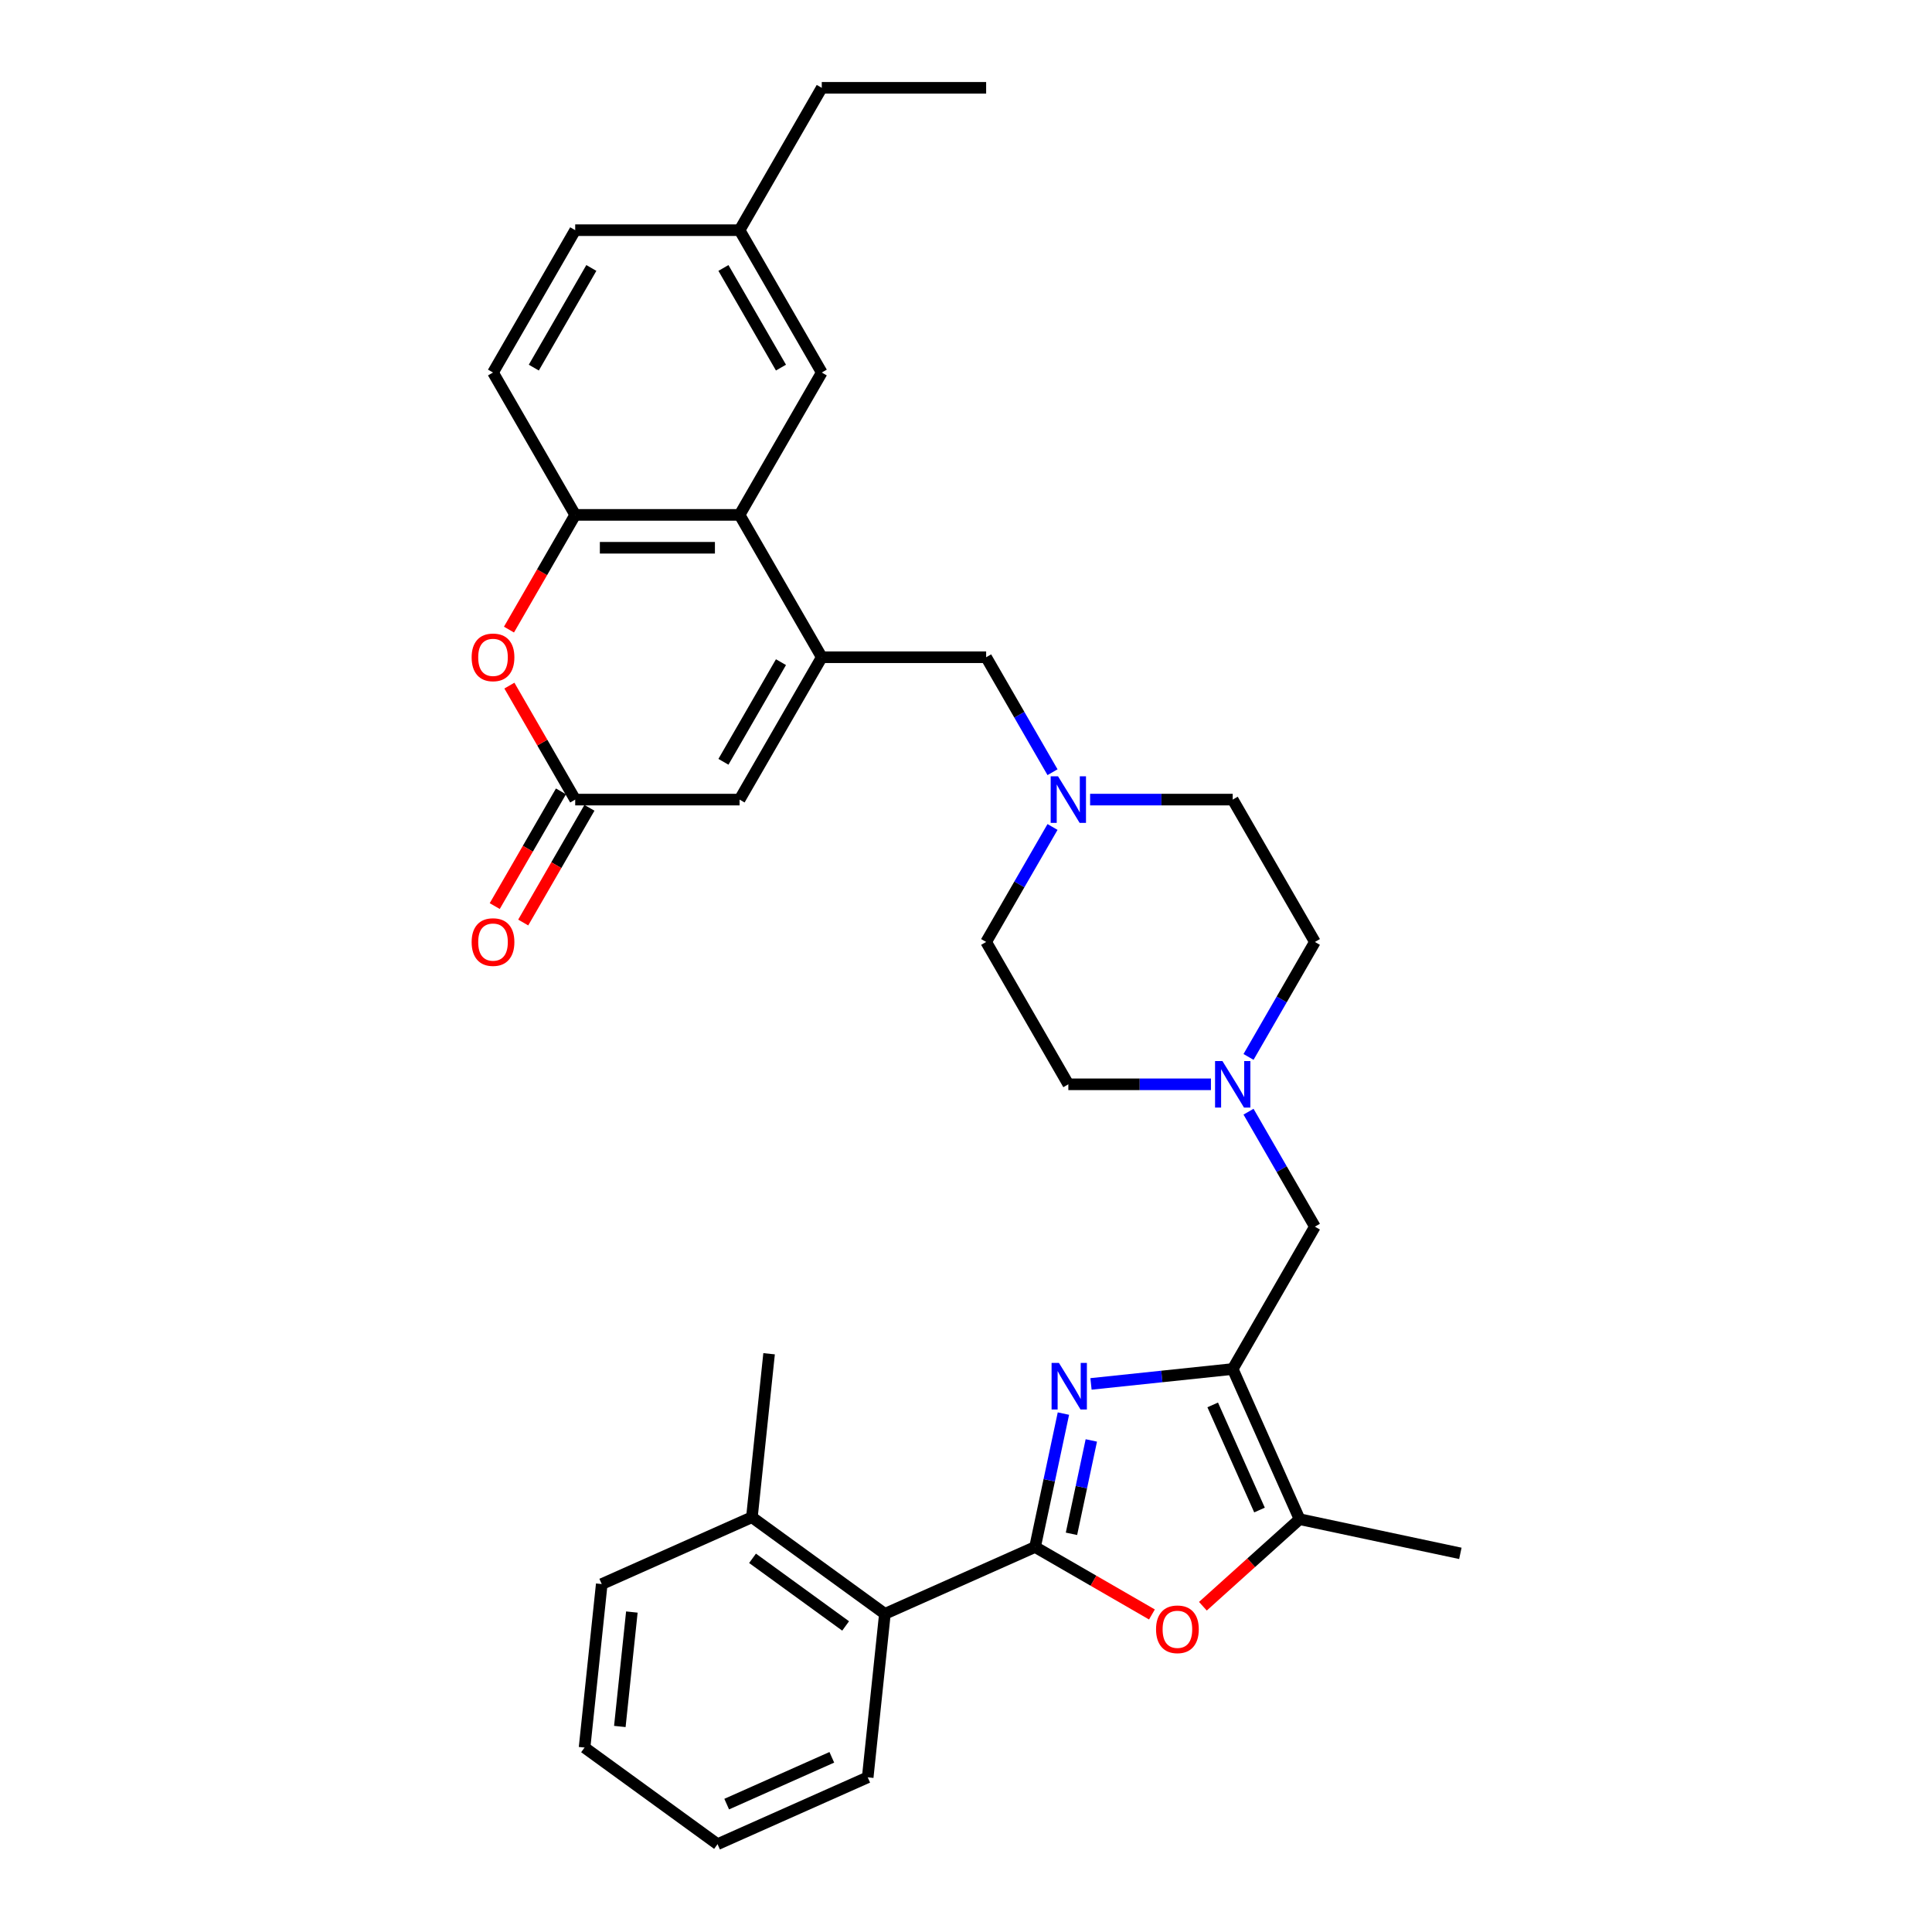 <?xml version='1.0' encoding='iso-8859-1'?>
<svg version='1.1' baseProfile='full'
              xmlns='http://www.w3.org/2000/svg'
                      xmlns:rdkit='http://www.rdkit.org/xml'
                      xmlns:xlink='http://www.w3.org/1999/xlink'
                  xml:space='preserve'
width='1000px' height='1000px' viewBox='0 0 1000 1000'>
<!-- END OF HEADER -->
<rect style='opacity:1.0;fill:#FFFFFF;stroke:none' width='1000' height='1000' x='0' y='0'> </rect>
<path class='bond-0' d='M 535.745,800.718 L 543.083,766.194' style='fill:none;fill-rule:evenodd;stroke:#000000;stroke-width:6px;stroke-linecap:butt;stroke-linejoin:miter;stroke-opacity:1' />
<path class='bond-0' d='M 543.083,766.194 L 550.422,731.67' style='fill:none;fill-rule:evenodd;stroke:#0000FF;stroke-width:6px;stroke-linecap:butt;stroke-linejoin:miter;stroke-opacity:1' />
<path class='bond-0' d='M 554.591,793.899 L 559.728,769.732' style='fill:none;fill-rule:evenodd;stroke:#000000;stroke-width:6px;stroke-linecap:butt;stroke-linejoin:miter;stroke-opacity:1' />
<path class='bond-0' d='M 559.728,769.732 L 564.865,745.565' style='fill:none;fill-rule:evenodd;stroke:#0000FF;stroke-width:6px;stroke-linecap:butt;stroke-linejoin:miter;stroke-opacity:1' />
<path class='bond-3' d='M 535.745,800.718 L 565.993,818.181' style='fill:none;fill-rule:evenodd;stroke:#000000;stroke-width:6px;stroke-linecap:butt;stroke-linejoin:miter;stroke-opacity:1' />
<path class='bond-3' d='M 565.993,818.181 L 596.24,835.645' style='fill:none;fill-rule:evenodd;stroke:#FF0000;stroke-width:6px;stroke-linecap:butt;stroke-linejoin:miter;stroke-opacity:1' />
<path class='bond-10' d='M 535.745,800.718 L 458.019,835.324' style='fill:none;fill-rule:evenodd;stroke:#000000;stroke-width:6px;stroke-linecap:butt;stroke-linejoin:miter;stroke-opacity:1' />
<path class='bond-1' d='M 564.699,716.311 L 601.375,712.457' style='fill:none;fill-rule:evenodd;stroke:#0000FF;stroke-width:6px;stroke-linecap:butt;stroke-linejoin:miter;stroke-opacity:1' />
<path class='bond-1' d='M 601.375,712.457 L 638.05,708.602' style='fill:none;fill-rule:evenodd;stroke:#000000;stroke-width:6px;stroke-linecap:butt;stroke-linejoin:miter;stroke-opacity:1' />
<path class='bond-13' d='M 638.05,708.602 L 680.591,634.919' style='fill:none;fill-rule:evenodd;stroke:#000000;stroke-width:6px;stroke-linecap:butt;stroke-linejoin:miter;stroke-opacity:1' />
<path class='bond-33' d='M 638.05,708.602 L 672.656,786.328' style='fill:none;fill-rule:evenodd;stroke:#000000;stroke-width:6px;stroke-linecap:butt;stroke-linejoin:miter;stroke-opacity:1' />
<path class='bond-33' d='M 627.696,727.182 L 651.92,781.59' style='fill:none;fill-rule:evenodd;stroke:#000000;stroke-width:6px;stroke-linecap:butt;stroke-linejoin:miter;stroke-opacity:1' />
<path class='bond-2' d='M 425.346,340.187 L 510.427,340.187' style='fill:none;fill-rule:evenodd;stroke:#000000;stroke-width:6px;stroke-linecap:butt;stroke-linejoin:miter;stroke-opacity:1' />
<path class='bond-5' d='M 425.346,340.187 L 382.805,266.504' style='fill:none;fill-rule:evenodd;stroke:#000000;stroke-width:6px;stroke-linecap:butt;stroke-linejoin:miter;stroke-opacity:1' />
<path class='bond-8' d='M 425.346,340.187 L 382.805,413.87' style='fill:none;fill-rule:evenodd;stroke:#000000;stroke-width:6px;stroke-linecap:butt;stroke-linejoin:miter;stroke-opacity:1' />
<path class='bond-8' d='M 404.228,342.731 L 374.449,394.309' style='fill:none;fill-rule:evenodd;stroke:#000000;stroke-width:6px;stroke-linecap:butt;stroke-linejoin:miter;stroke-opacity:1' />
<path class='bond-4' d='M 622.616,831.385 L 647.636,808.856' style='fill:none;fill-rule:evenodd;stroke:#FF0000;stroke-width:6px;stroke-linecap:butt;stroke-linejoin:miter;stroke-opacity:1' />
<path class='bond-4' d='M 647.636,808.856 L 672.656,786.328' style='fill:none;fill-rule:evenodd;stroke:#000000;stroke-width:6px;stroke-linecap:butt;stroke-linejoin:miter;stroke-opacity:1' />
<path class='bond-25' d='M 672.656,786.328 L 755.879,804.017' style='fill:none;fill-rule:evenodd;stroke:#000000;stroke-width:6px;stroke-linecap:butt;stroke-linejoin:miter;stroke-opacity:1' />
<path class='bond-9' d='M 382.805,266.504 L 297.723,266.504' style='fill:none;fill-rule:evenodd;stroke:#000000;stroke-width:6px;stroke-linecap:butt;stroke-linejoin:miter;stroke-opacity:1' />
<path class='bond-9' d='M 370.042,283.52 L 310.485,283.52' style='fill:none;fill-rule:evenodd;stroke:#000000;stroke-width:6px;stroke-linecap:butt;stroke-linejoin:miter;stroke-opacity:1' />
<path class='bond-15' d='M 382.805,266.504 L 425.346,192.821' style='fill:none;fill-rule:evenodd;stroke:#000000;stroke-width:6px;stroke-linecap:butt;stroke-linejoin:miter;stroke-opacity:1' />
<path class='bond-6' d='M 297.723,413.87 L 382.805,413.87' style='fill:none;fill-rule:evenodd;stroke:#000000;stroke-width:6px;stroke-linecap:butt;stroke-linejoin:miter;stroke-opacity:1' />
<path class='bond-7' d='M 297.723,413.87 L 280.692,384.371' style='fill:none;fill-rule:evenodd;stroke:#000000;stroke-width:6px;stroke-linecap:butt;stroke-linejoin:miter;stroke-opacity:1' />
<path class='bond-7' d='M 280.692,384.371 L 263.66,354.872' style='fill:none;fill-rule:evenodd;stroke:#FF0000;stroke-width:6px;stroke-linecap:butt;stroke-linejoin:miter;stroke-opacity:1' />
<path class='bond-16' d='M 290.355,409.616 L 273.215,439.302' style='fill:none;fill-rule:evenodd;stroke:#000000;stroke-width:6px;stroke-linecap:butt;stroke-linejoin:miter;stroke-opacity:1' />
<path class='bond-16' d='M 273.215,439.302 L 256.076,468.988' style='fill:none;fill-rule:evenodd;stroke:#FF0000;stroke-width:6px;stroke-linecap:butt;stroke-linejoin:miter;stroke-opacity:1' />
<path class='bond-16' d='M 305.091,418.124 L 287.952,447.81' style='fill:none;fill-rule:evenodd;stroke:#000000;stroke-width:6px;stroke-linecap:butt;stroke-linejoin:miter;stroke-opacity:1' />
<path class='bond-16' d='M 287.952,447.81 L 270.813,477.496' style='fill:none;fill-rule:evenodd;stroke:#FF0000;stroke-width:6px;stroke-linecap:butt;stroke-linejoin:miter;stroke-opacity:1' />
<path class='bond-36' d='M 263.444,325.876 L 280.584,296.19' style='fill:none;fill-rule:evenodd;stroke:#FF0000;stroke-width:6px;stroke-linecap:butt;stroke-linejoin:miter;stroke-opacity:1' />
<path class='bond-36' d='M 280.584,296.19 L 297.723,266.504' style='fill:none;fill-rule:evenodd;stroke:#000000;stroke-width:6px;stroke-linecap:butt;stroke-linejoin:miter;stroke-opacity:1' />
<path class='bond-17' d='M 297.723,266.504 L 255.182,192.821' style='fill:none;fill-rule:evenodd;stroke:#000000;stroke-width:6px;stroke-linecap:butt;stroke-linejoin:miter;stroke-opacity:1' />
<path class='bond-18' d='M 458.019,835.324 L 389.186,785.314' style='fill:none;fill-rule:evenodd;stroke:#000000;stroke-width:6px;stroke-linecap:butt;stroke-linejoin:miter;stroke-opacity:1' />
<path class='bond-18' d='M 437.692,841.589 L 389.509,806.582' style='fill:none;fill-rule:evenodd;stroke:#000000;stroke-width:6px;stroke-linecap:butt;stroke-linejoin:miter;stroke-opacity:1' />
<path class='bond-26' d='M 458.019,835.324 L 449.125,919.94' style='fill:none;fill-rule:evenodd;stroke:#000000;stroke-width:6px;stroke-linecap:butt;stroke-linejoin:miter;stroke-opacity:1' />
<path class='bond-11' d='M 544.785,428.044 L 527.606,457.799' style='fill:none;fill-rule:evenodd;stroke:#0000FF;stroke-width:6px;stroke-linecap:butt;stroke-linejoin:miter;stroke-opacity:1' />
<path class='bond-11' d='M 527.606,457.799 L 510.427,487.553' style='fill:none;fill-rule:evenodd;stroke:#000000;stroke-width:6px;stroke-linecap:butt;stroke-linejoin:miter;stroke-opacity:1' />
<path class='bond-14' d='M 544.785,399.695 L 527.606,369.941' style='fill:none;fill-rule:evenodd;stroke:#0000FF;stroke-width:6px;stroke-linecap:butt;stroke-linejoin:miter;stroke-opacity:1' />
<path class='bond-14' d='M 527.606,369.941 L 510.427,340.187' style='fill:none;fill-rule:evenodd;stroke:#000000;stroke-width:6px;stroke-linecap:butt;stroke-linejoin:miter;stroke-opacity:1' />
<path class='bond-35' d='M 564.233,413.87 L 601.142,413.87' style='fill:none;fill-rule:evenodd;stroke:#0000FF;stroke-width:6px;stroke-linecap:butt;stroke-linejoin:miter;stroke-opacity:1' />
<path class='bond-35' d='M 601.142,413.87 L 638.05,413.87' style='fill:none;fill-rule:evenodd;stroke:#000000;stroke-width:6px;stroke-linecap:butt;stroke-linejoin:miter;stroke-opacity:1' />
<path class='bond-12' d='M 646.234,575.41 L 663.413,605.165' style='fill:none;fill-rule:evenodd;stroke:#0000FF;stroke-width:6px;stroke-linecap:butt;stroke-linejoin:miter;stroke-opacity:1' />
<path class='bond-12' d='M 663.413,605.165 L 680.591,634.919' style='fill:none;fill-rule:evenodd;stroke:#000000;stroke-width:6px;stroke-linecap:butt;stroke-linejoin:miter;stroke-opacity:1' />
<path class='bond-19' d='M 646.234,547.061 L 663.413,517.307' style='fill:none;fill-rule:evenodd;stroke:#0000FF;stroke-width:6px;stroke-linecap:butt;stroke-linejoin:miter;stroke-opacity:1' />
<path class='bond-19' d='M 663.413,517.307 L 680.591,487.553' style='fill:none;fill-rule:evenodd;stroke:#000000;stroke-width:6px;stroke-linecap:butt;stroke-linejoin:miter;stroke-opacity:1' />
<path class='bond-21' d='M 626.785,561.236 L 589.877,561.236' style='fill:none;fill-rule:evenodd;stroke:#0000FF;stroke-width:6px;stroke-linecap:butt;stroke-linejoin:miter;stroke-opacity:1' />
<path class='bond-21' d='M 589.877,561.236 L 552.968,561.236' style='fill:none;fill-rule:evenodd;stroke:#000000;stroke-width:6px;stroke-linecap:butt;stroke-linejoin:miter;stroke-opacity:1' />
<path class='bond-23' d='M 425.346,192.821 L 382.805,119.138' style='fill:none;fill-rule:evenodd;stroke:#000000;stroke-width:6px;stroke-linecap:butt;stroke-linejoin:miter;stroke-opacity:1' />
<path class='bond-23' d='M 404.228,190.276 L 374.449,138.698' style='fill:none;fill-rule:evenodd;stroke:#000000;stroke-width:6px;stroke-linecap:butt;stroke-linejoin:miter;stroke-opacity:1' />
<path class='bond-37' d='M 255.182,192.821 L 297.723,119.138' style='fill:none;fill-rule:evenodd;stroke:#000000;stroke-width:6px;stroke-linecap:butt;stroke-linejoin:miter;stroke-opacity:1' />
<path class='bond-37' d='M 276.3,190.276 L 306.078,138.698' style='fill:none;fill-rule:evenodd;stroke:#000000;stroke-width:6px;stroke-linecap:butt;stroke-linejoin:miter;stroke-opacity:1' />
<path class='bond-27' d='M 389.186,785.314 L 398.08,700.698' style='fill:none;fill-rule:evenodd;stroke:#000000;stroke-width:6px;stroke-linecap:butt;stroke-linejoin:miter;stroke-opacity:1' />
<path class='bond-28' d='M 389.186,785.314 L 311.46,819.92' style='fill:none;fill-rule:evenodd;stroke:#000000;stroke-width:6px;stroke-linecap:butt;stroke-linejoin:miter;stroke-opacity:1' />
<path class='bond-20' d='M 680.591,487.553 L 638.05,413.87' style='fill:none;fill-rule:evenodd;stroke:#000000;stroke-width:6px;stroke-linecap:butt;stroke-linejoin:miter;stroke-opacity:1' />
<path class='bond-22' d='M 552.968,561.236 L 510.427,487.553' style='fill:none;fill-rule:evenodd;stroke:#000000;stroke-width:6px;stroke-linecap:butt;stroke-linejoin:miter;stroke-opacity:1' />
<path class='bond-24' d='M 382.805,119.138 L 297.723,119.138' style='fill:none;fill-rule:evenodd;stroke:#000000;stroke-width:6px;stroke-linecap:butt;stroke-linejoin:miter;stroke-opacity:1' />
<path class='bond-29' d='M 382.805,119.138 L 425.346,45.455' style='fill:none;fill-rule:evenodd;stroke:#000000;stroke-width:6px;stroke-linecap:butt;stroke-linejoin:miter;stroke-opacity:1' />
<path class='bond-31' d='M 449.125,919.94 L 371.399,954.545' style='fill:none;fill-rule:evenodd;stroke:#000000;stroke-width:6px;stroke-linecap:butt;stroke-linejoin:miter;stroke-opacity:1' />
<path class='bond-31' d='M 430.545,909.585 L 376.137,933.809' style='fill:none;fill-rule:evenodd;stroke:#000000;stroke-width:6px;stroke-linecap:butt;stroke-linejoin:miter;stroke-opacity:1' />
<path class='bond-34' d='M 311.46,819.92 L 302.567,904.536' style='fill:none;fill-rule:evenodd;stroke:#000000;stroke-width:6px;stroke-linecap:butt;stroke-linejoin:miter;stroke-opacity:1' />
<path class='bond-34' d='M 327.049,834.391 L 320.824,893.622' style='fill:none;fill-rule:evenodd;stroke:#000000;stroke-width:6px;stroke-linecap:butt;stroke-linejoin:miter;stroke-opacity:1' />
<path class='bond-30' d='M 425.346,45.455 L 510.427,45.455' style='fill:none;fill-rule:evenodd;stroke:#000000;stroke-width:6px;stroke-linecap:butt;stroke-linejoin:miter;stroke-opacity:1' />
<path class='bond-32' d='M 371.399,954.545 L 302.567,904.536' style='fill:none;fill-rule:evenodd;stroke:#000000;stroke-width:6px;stroke-linecap:butt;stroke-linejoin:miter;stroke-opacity:1' />
<path  class='atom-1' d='M 548.108 705.448
L 556.004 718.21
Q 556.787 719.469, 558.046 721.749
Q 559.305 724.03, 559.373 724.166
L 559.373 705.448
L 562.572 705.448
L 562.572 729.543
L 559.271 729.543
L 550.797 715.589
Q 549.81 713.956, 548.755 712.084
Q 547.734 710.212, 547.428 709.634
L 547.428 729.543
L 544.297 729.543
L 544.297 705.448
L 548.108 705.448
' fill='#0000FF'/>
<path  class='atom-4' d='M 598.367 843.327
Q 598.367 837.541, 601.226 834.308
Q 604.085 831.075, 609.428 831.075
Q 614.771 831.075, 617.63 834.308
Q 620.489 837.541, 620.489 843.327
Q 620.489 849.181, 617.596 852.516
Q 614.703 855.817, 609.428 855.817
Q 604.119 855.817, 601.226 852.516
Q 598.367 849.215, 598.367 843.327
M 609.428 853.094
Q 613.104 853.094, 615.077 850.644
Q 617.085 848.16, 617.085 843.327
Q 617.085 838.596, 615.077 836.214
Q 613.104 833.798, 609.428 833.798
Q 605.752 833.798, 603.745 836.18
Q 601.771 838.562, 601.771 843.327
Q 601.771 848.194, 603.745 850.644
Q 605.752 853.094, 609.428 853.094
' fill='#FF0000'/>
<path  class='atom-8' d='M 244.121 340.255
Q 244.121 334.469, 246.98 331.236
Q 249.839 328.003, 255.182 328.003
Q 260.525 328.003, 263.384 331.236
Q 266.243 334.469, 266.243 340.255
Q 266.243 346.108, 263.35 349.444
Q 260.457 352.745, 255.182 352.745
Q 249.873 352.745, 246.98 349.444
Q 244.121 346.142, 244.121 340.255
M 255.182 350.022
Q 258.857 350.022, 260.831 347.572
Q 262.839 345.087, 262.839 340.255
Q 262.839 335.524, 260.831 333.142
Q 258.857 330.726, 255.182 330.726
Q 251.506 330.726, 249.498 333.108
Q 247.525 335.49, 247.525 340.255
Q 247.525 345.121, 249.498 347.572
Q 251.506 350.022, 255.182 350.022
' fill='#FF0000'/>
<path  class='atom-12' d='M 547.642 401.822
L 555.538 414.584
Q 556.321 415.844, 557.58 418.124
Q 558.839 420.404, 558.907 420.54
L 558.907 401.822
L 562.106 401.822
L 562.106 425.917
L 558.805 425.917
L 550.331 411.964
Q 549.344 410.33, 548.289 408.459
Q 547.268 406.587, 546.962 406.008
L 546.962 425.917
L 543.831 425.917
L 543.831 401.822
L 547.642 401.822
' fill='#0000FF'/>
<path  class='atom-13' d='M 632.724 549.188
L 640.62 561.95
Q 641.402 563.21, 642.662 565.49
Q 643.921 567.77, 643.989 567.906
L 643.989 549.188
L 647.188 549.188
L 647.188 573.283
L 643.887 573.283
L 635.413 559.33
Q 634.426 557.696, 633.371 555.825
Q 632.35 553.953, 632.043 553.374
L 632.043 573.283
L 628.912 573.283
L 628.912 549.188
L 632.724 549.188
' fill='#0000FF'/>
<path  class='atom-17' d='M 244.121 487.621
Q 244.121 481.835, 246.98 478.602
Q 249.839 475.369, 255.182 475.369
Q 260.525 475.369, 263.384 478.602
Q 266.243 481.835, 266.243 487.621
Q 266.243 493.474, 263.35 496.81
Q 260.457 500.111, 255.182 500.111
Q 249.873 500.111, 246.98 496.81
Q 244.121 493.508, 244.121 487.621
M 255.182 497.388
Q 258.857 497.388, 260.831 494.938
Q 262.839 492.453, 262.839 487.621
Q 262.839 482.89, 260.831 480.508
Q 258.857 478.092, 255.182 478.092
Q 251.506 478.092, 249.498 480.474
Q 247.525 482.856, 247.525 487.621
Q 247.525 492.487, 249.498 494.938
Q 251.506 497.388, 255.182 497.388
' fill='#FF0000'/>
</svg>
